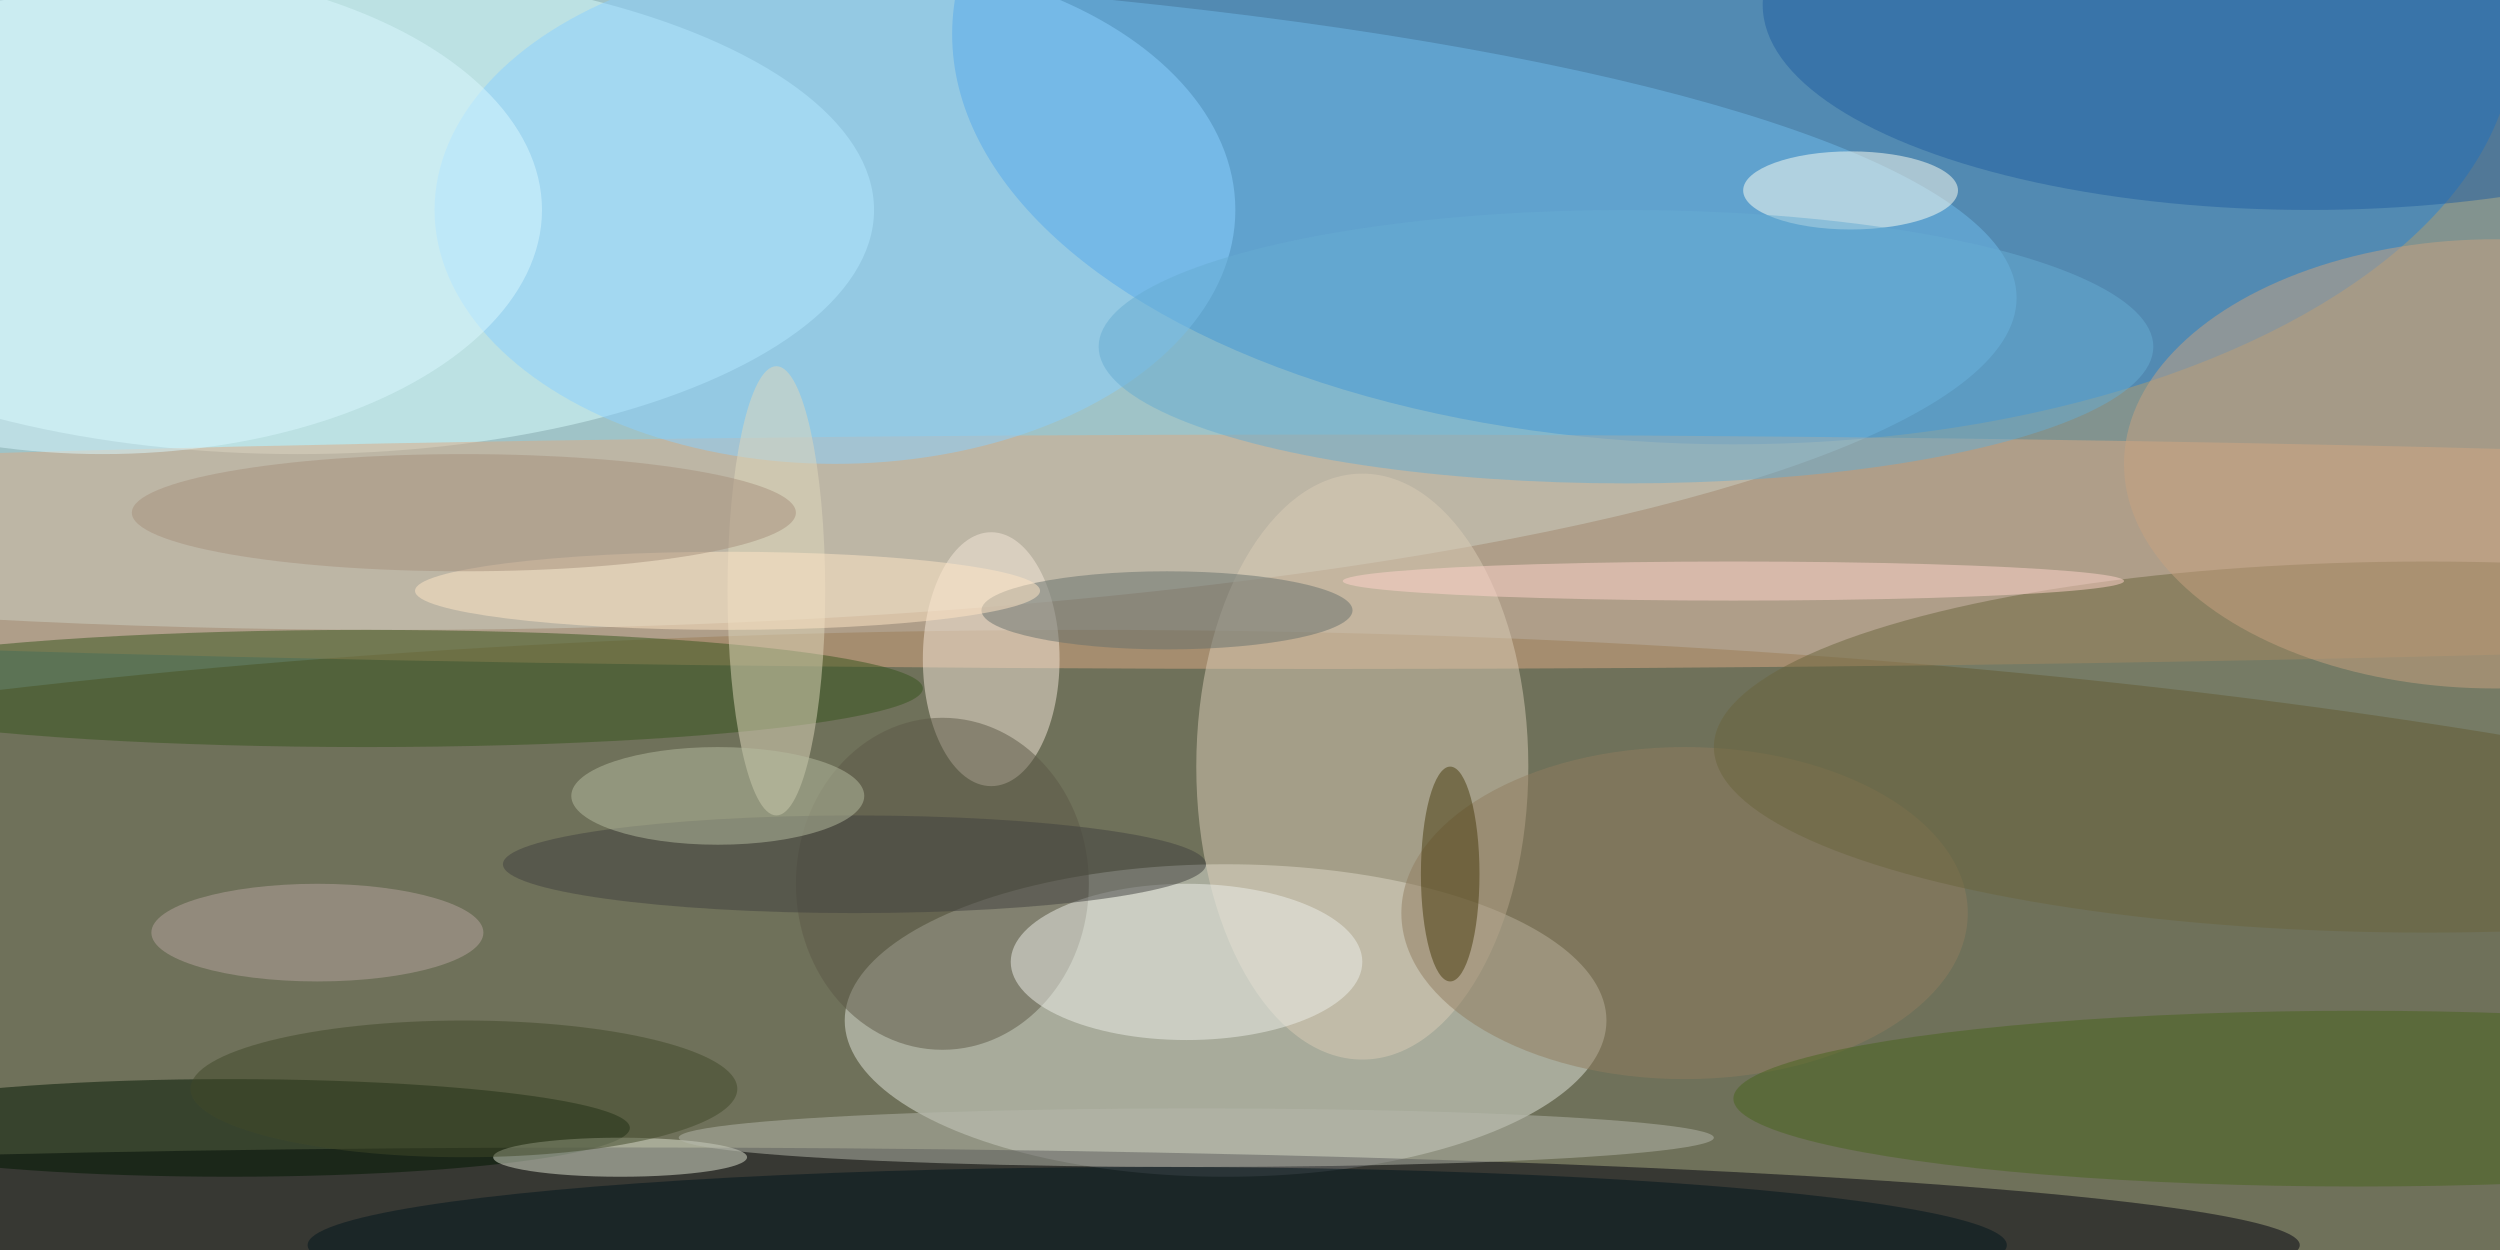 <svg xmlns="http://www.w3.org/2000/svg" width="1024" height="512"><path fill="#82938f" d="M0 0h1024v512H0z"/><g fill-opacity=".502" transform="matrix(4 0 0 4 2 2)"><ellipse cx="40" cy="30" fill="#bcf4ff" rx="166" ry="34"/><ellipse cx="111" cy="125" fill="#5c5027" rx="255" ry="61"/><ellipse cx="125" cy="104" fill="#e2e5dc" rx="39" ry="16"/><ellipse cx="177" cy="3" fill="#2381d6" rx="80" ry="42"/><ellipse cx="63" cy="127" fill="#00000c" rx="172" ry="10"/><ellipse cx="30" cy="21" fill="#daffff" rx="59" ry="25"/><ellipse cx="135" cy="56" fill="#dbaa83" rx="252" ry="12"/><ellipse cx="139" cy="78" fill="#dacbb5" rx="17" ry="30"/><ellipse cx="23" cy="115" fill="#001700" rx="41" ry="5"/><ellipse cx="85" cy="21" fill="#89cfff" rx="41" ry="26"/><ellipse cx="37" cy="70" fill="#37541c" rx="57" ry="6"/><ellipse cx="101" cy="67" fill="#f6e7d9" rx="7" ry="13"/><ellipse cx="172" cy="93" fill="#8f7d5f" rx="29" ry="17"/><ellipse cx="248" cy="76" fill="#6b653d" rx="73" ry="19"/><ellipse cx="236" fill="#215e9f" rx="56" ry="21"/><ellipse cx="10" cy="21" fill="#daf7ff" rx="45" ry="25"/><ellipse cx="96" cy="90" fill="#5c5847" rx="15" ry="17"/><ellipse cx="241" cy="112" fill="#49651c" rx="64" ry="9"/><ellipse cx="255" cy="47" fill="#c8a180" rx="38" ry="23"/><ellipse cx="189" cy="19" fill="#fffff2" rx="11" ry="4"/><ellipse cx="121" cy="98" fill="#edefe9" rx="18" ry="8"/><ellipse cx="63" cy="118" fill="#e0e3d2" rx="13" ry="2"/><ellipse cx="118" cy="127" fill="#01151d" rx="87" ry="8"/><ellipse cx="79" cy="60" fill="#dfd7bc" rx="5" ry="23"/><ellipse cx="166" cy="35" fill="#67acd2" rx="54" ry="14"/><ellipse cx="122" cy="116" fill="#b5b7ab" rx="53" ry="3"/><ellipse cx="177" cy="59" fill="#ffd4cc" rx="40" ry="2"/><ellipse cx="47" cy="111" fill="#404828" rx="28" ry="7"/><ellipse cx="87" cy="88" fill="#41403e" rx="36" ry="5"/><ellipse cx="73" cy="81" fill="#b5bc9f" rx="15" ry="5"/><ellipse cx="32" cy="95" fill="#b5a49e" rx="17" ry="5"/><ellipse cx="148" cy="89" fill="#463a0d" rx="3" ry="11"/><ellipse cx="119" cy="62" fill="#67706c" rx="19" ry="4"/><ellipse cx="74" cy="60" fill="#ffe5c5" rx="32" ry="4"/><ellipse cx="47" cy="52" fill="#a58f7c" rx="34" ry="6"/></g></svg>
